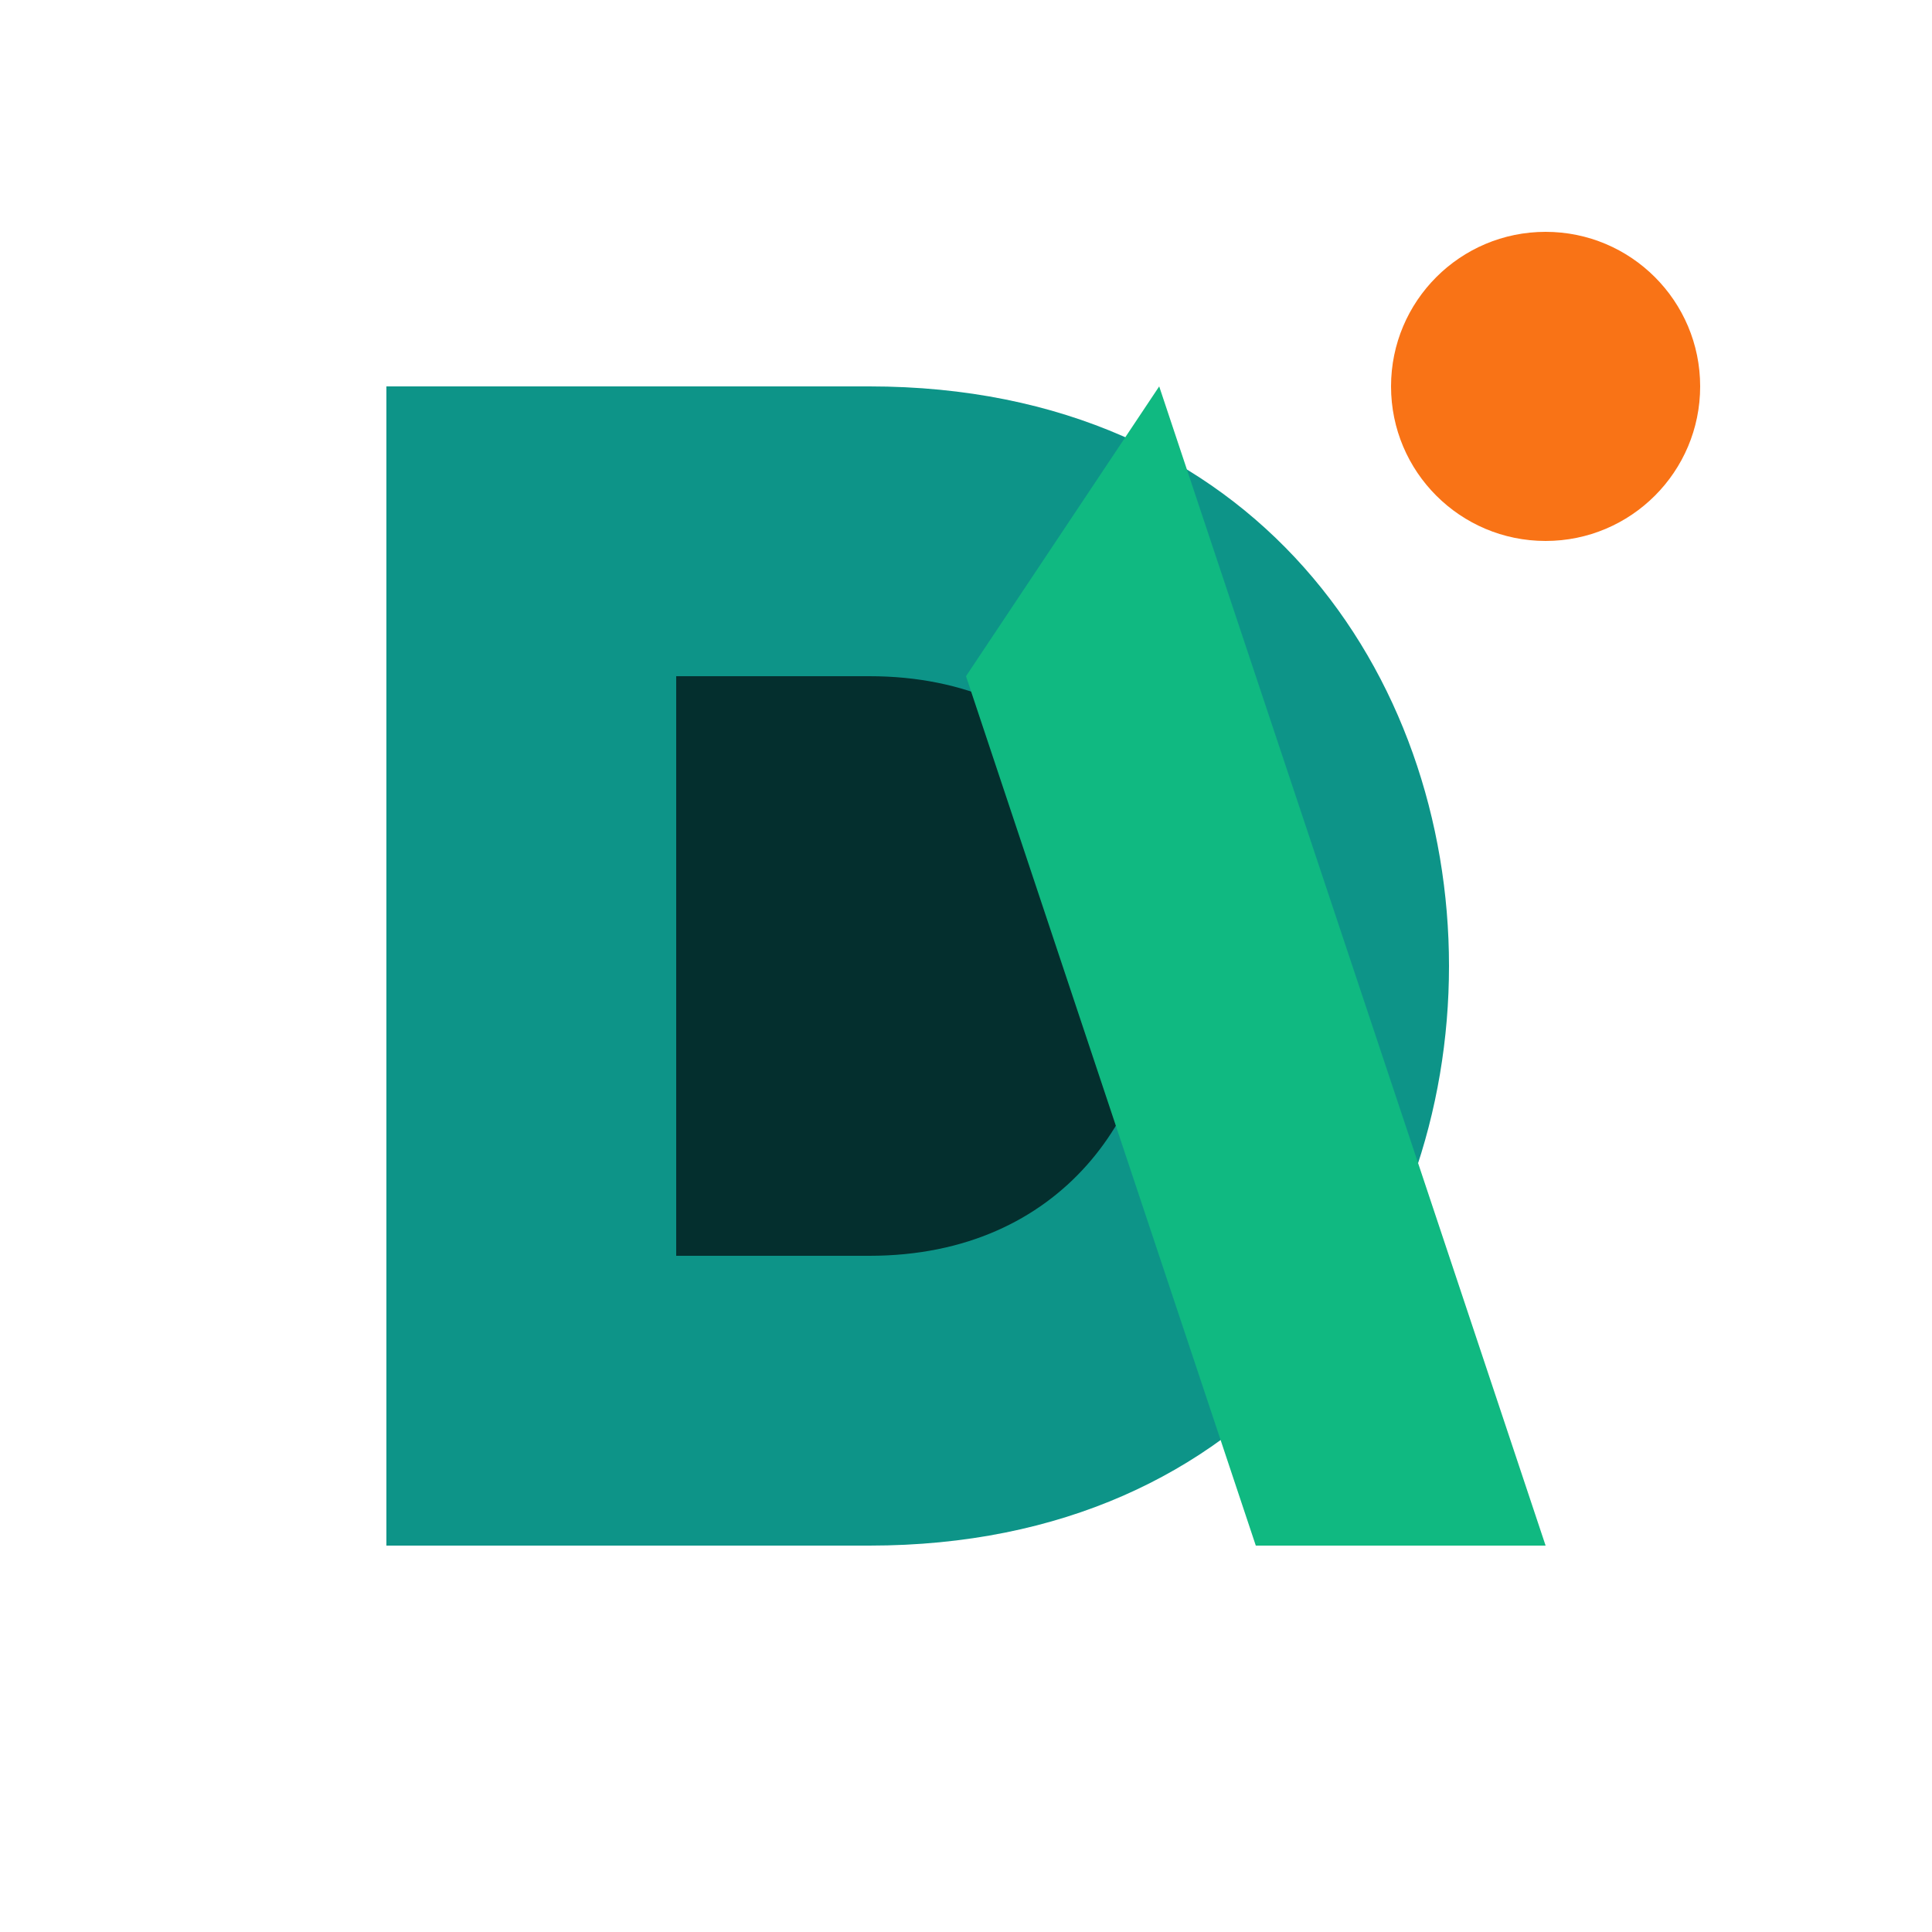 <svg viewBox="0 0 100 100" fill="none" xmlns="http://www.w3.org/2000/svg">
  <!-- Abstract DV Monogram -->
  <path d="M20 20H45C65 20 75 35 75 50C75 65 65 80 45 80H20V20Z" fill="#0d9488"/>
  <path d="M35 35H45C55 35 60 42.5 60 50C60 57.5 55 65 45 65H35V35Z" fill="#042f2e"/>
  <path d="M60 20L80 80H65L50 35" fill="#10b981" style="mix-blend-mode: multiply"/>
  <circle cx="80" cy="20" r="8" fill="#f97316"/>
</svg>

